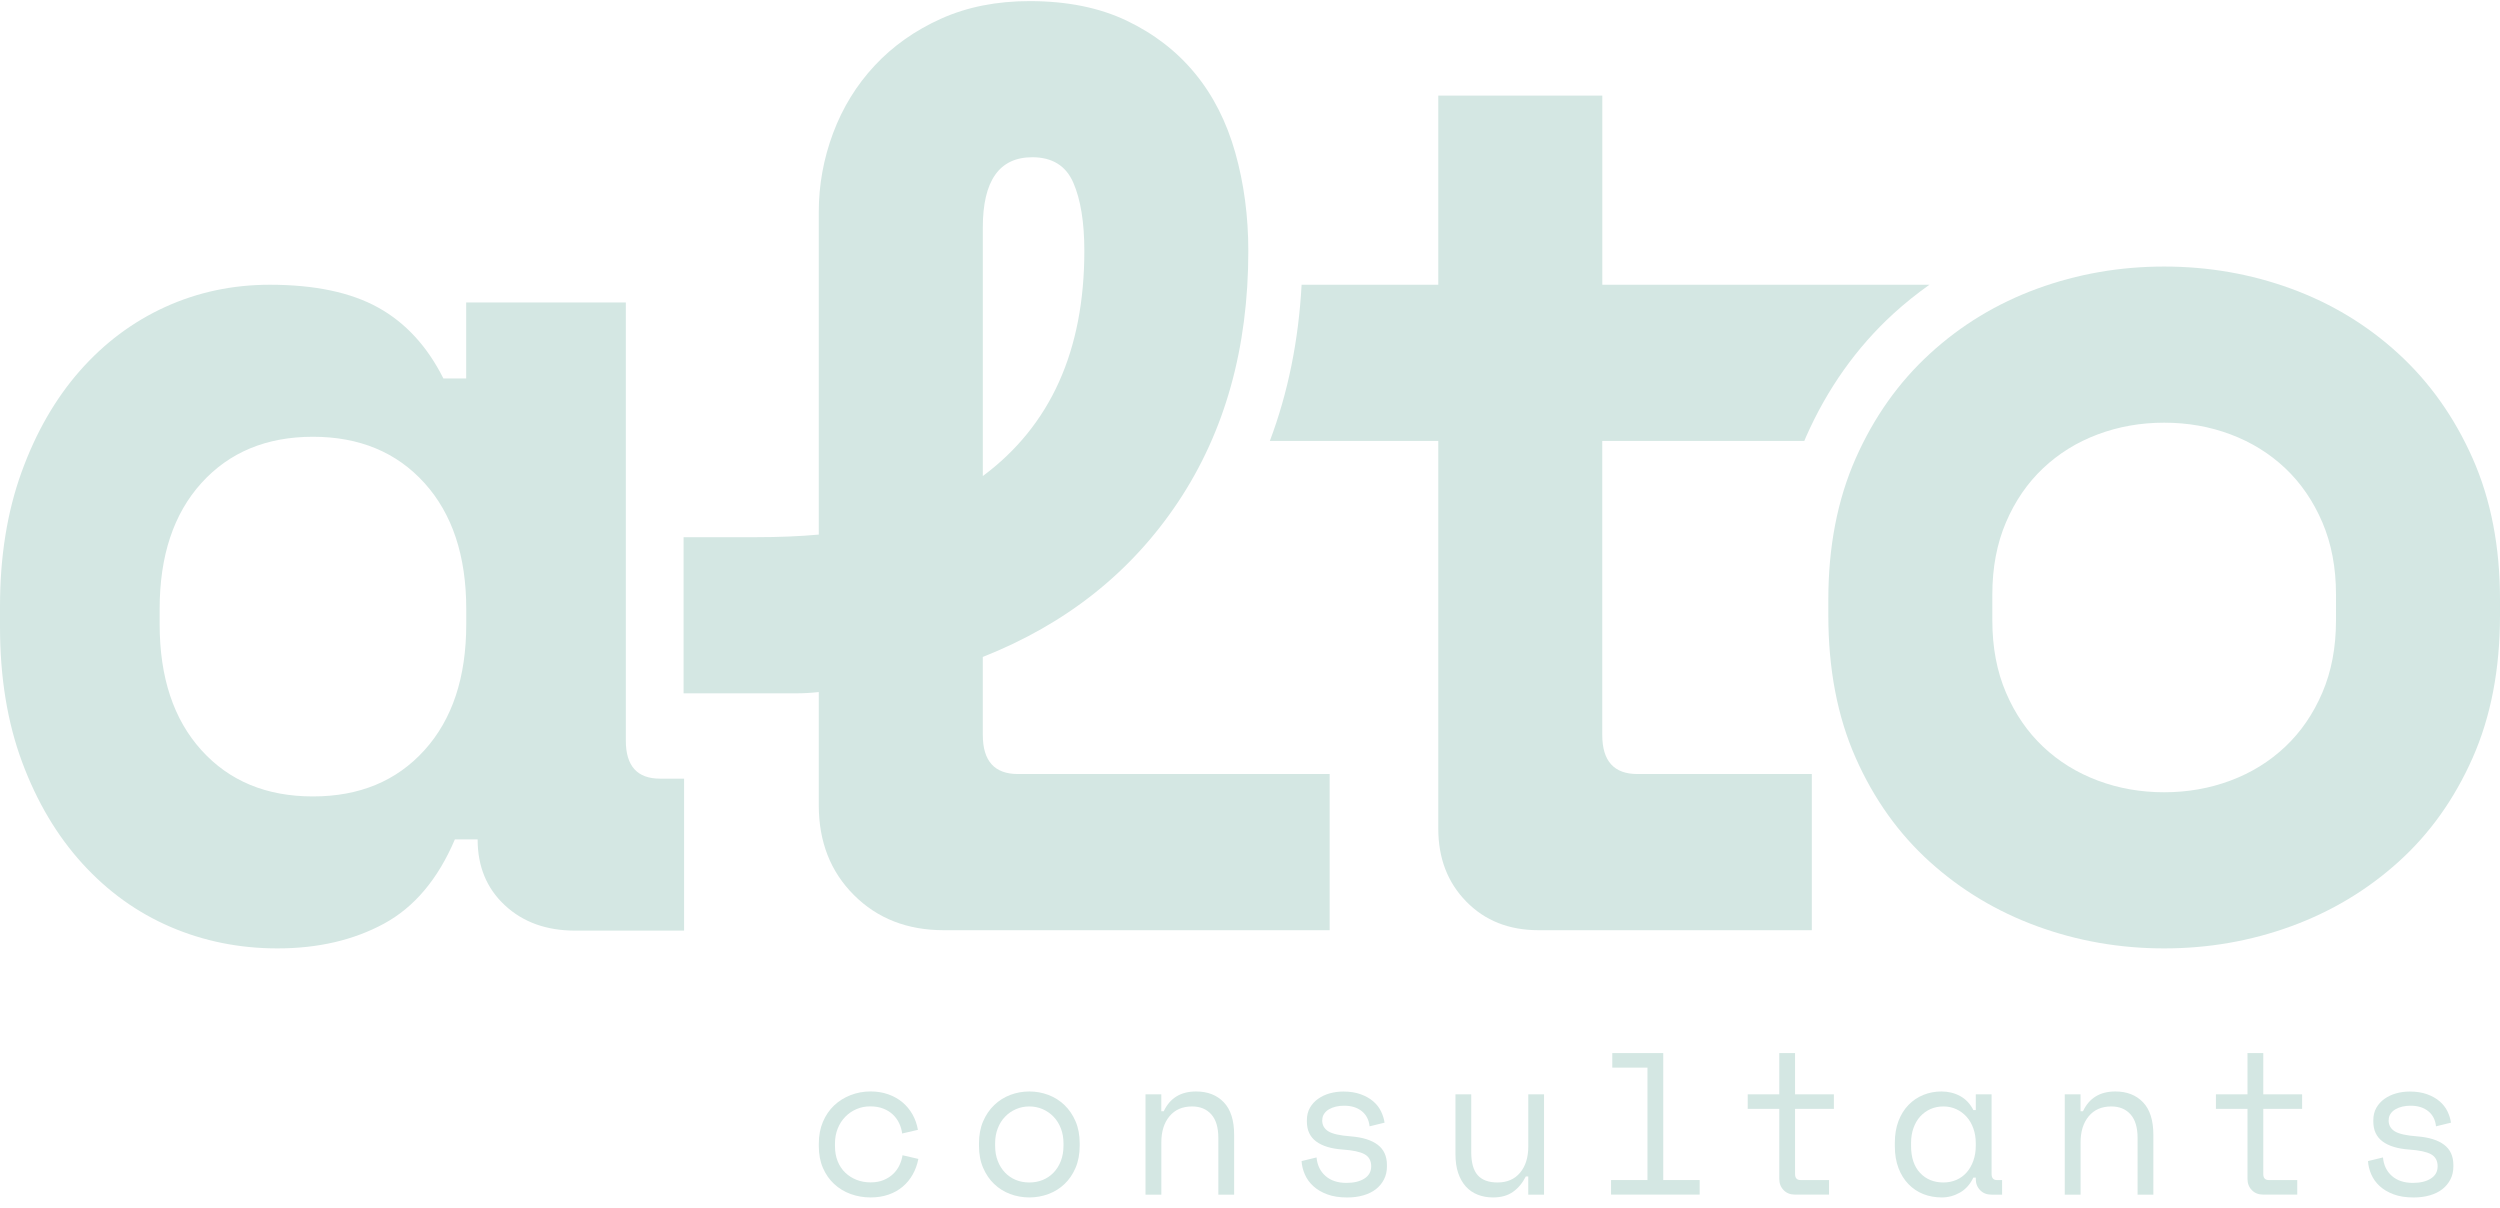 <svg xmlns="http://www.w3.org/2000/svg" width="178" height="86" viewBox="0 0 178 86" fill="none"><path d="M32.384 59.772C31.18 62.598 29.497 64.596 27.333 65.768C25.169 66.939 22.643 67.526 19.756 67.526C17.051 67.526 14.509 67.015 12.133 65.993C9.757 64.971 7.669 63.468 5.864 61.484C4.059 59.5 2.632 57.097 1.579 54.271C0.527 51.447 0 48.229 0 44.623V43.179C0 39.633 0.511 36.447 1.533 33.621C2.556 30.797 3.937 28.392 5.682 26.407C7.425 24.424 9.456 22.907 11.769 21.853C14.083 20.801 16.565 20.274 19.21 20.274C22.397 20.274 24.968 20.814 26.923 21.896C28.875 22.978 30.425 24.663 31.569 26.946H33.192V21.535H44.559V52.736C44.559 54.54 45.371 55.44 46.995 55.44H48.707V66.26H40.951C38.907 66.26 37.237 65.66 35.946 64.456C34.652 63.254 34.007 61.692 34.007 59.767H32.384V59.772ZM22.282 56.706C25.588 56.706 28.235 55.611 30.22 53.415C32.205 51.221 33.197 48.229 33.197 44.443V43.361C33.197 39.573 32.205 36.585 30.22 34.39C28.235 32.196 25.588 31.098 22.282 31.098C18.976 31.098 16.328 32.196 14.343 34.39C12.359 36.585 11.367 39.575 11.367 43.361V44.443C11.367 48.232 12.359 51.221 14.343 53.415C16.328 55.611 18.973 56.706 22.282 56.706Z" fill="#D4E7E3"></path><path d="M114.081 52.331V31.393H128.466C128.51 31.289 128.551 31.186 128.597 31.084C130.105 27.673 132.193 24.732 134.802 22.343C135.617 21.597 136.478 20.911 137.374 20.274H114.084V6.809H102.406V20.274H92.674C92.458 24.258 91.703 27.975 90.414 31.393H102.406V59.003C102.406 61.105 103.069 62.833 104.398 64.191C105.726 65.551 107.441 66.23 109.541 66.23H129.002V55.111H116.584C114.915 55.111 114.081 54.184 114.081 52.331Z" fill="#D4E7E3"></path><path d="M69.976 52.331C69.976 54.184 70.809 55.111 72.479 55.111H94.671V66.23H67.195C64.6 66.23 62.468 65.397 60.799 63.728C59.13 62.06 58.297 59.931 58.297 57.335V49.274C57.742 49.336 57.184 49.366 56.627 49.366H48.671V38.247H53.849C54.65 38.247 55.423 38.233 56.165 38.201C56.906 38.171 57.615 38.125 58.297 38.063V15.086C58.297 13.173 58.635 11.302 59.316 9.481C59.996 7.661 60.986 6.054 62.282 4.664C63.58 3.274 65.155 2.162 67.008 1.329C68.862 0.496 70.962 0.079 73.31 0.079C75.967 0.079 78.269 0.542 80.214 1.469C82.16 2.397 83.783 3.647 85.079 5.221C86.378 6.795 87.333 8.68 87.953 10.874C88.57 13.067 88.88 15.399 88.88 17.868C88.88 24.787 87.211 30.746 83.875 35.75C80.539 40.754 75.904 44.429 69.974 46.775V52.333L69.976 52.331ZM69.976 33.895C74.795 30.313 77.205 24.969 77.205 17.866C77.205 15.827 76.943 14.207 76.418 13.003C75.893 11.799 74.919 11.196 73.499 11.196C71.15 11.196 69.976 12.865 69.976 16.2V33.897V33.895Z" fill="#D4E7E3"></path><path d="M178 43.808C178 47.638 177.351 51.021 176.055 53.953C174.756 56.888 172.997 59.36 170.771 61.365C168.547 63.372 165.998 64.902 163.125 65.952C160.252 67.001 157.24 67.526 154.088 67.526C150.936 67.526 147.925 67.001 145.052 65.952C142.179 64.902 139.63 63.374 137.406 61.365C135.182 59.358 133.421 56.888 132.122 53.953C130.824 51.021 130.177 47.638 130.177 43.808V42.696C130.177 38.928 130.826 35.577 132.122 32.643C133.421 29.71 135.18 27.222 137.406 25.185C139.63 23.146 142.179 21.604 145.052 20.552C147.925 19.503 150.936 18.978 154.088 18.978C157.24 18.978 160.252 19.503 163.125 20.552C165.998 21.604 168.547 23.146 170.771 25.185C172.995 27.225 174.756 29.71 176.055 32.643C177.353 35.577 178 38.928 178 42.696V43.808ZM154.088 56.409C155.757 56.409 157.332 56.131 158.815 55.576C160.298 55.022 161.596 54.218 162.708 53.166C163.82 52.117 164.702 50.835 165.349 49.32C165.998 47.808 166.323 46.093 166.323 44.178V42.326C166.323 40.413 165.998 38.698 165.349 37.184C164.7 35.672 163.82 34.39 162.708 33.338C161.596 32.288 160.298 31.485 158.815 30.928C157.332 30.371 155.757 30.095 154.088 30.095C152.419 30.095 150.844 30.373 149.362 30.928C147.879 31.483 146.581 32.288 145.469 33.338C144.357 34.39 143.475 35.669 142.828 37.184C142.179 38.698 141.854 40.413 141.854 42.326V44.178C141.854 46.093 142.179 47.808 142.828 49.32C143.477 50.835 144.357 52.117 145.469 53.166C146.581 54.218 147.879 55.019 149.362 55.576C150.844 56.133 152.419 56.409 154.088 56.409Z" fill="#D4E7E3"></path><path d="M65.385 82.524C65.309 82.917 65.176 83.281 64.989 83.617C64.803 83.953 64.563 84.243 64.276 84.487C63.988 84.731 63.652 84.922 63.267 85.055C62.883 85.189 62.457 85.258 61.985 85.258C61.485 85.258 61.013 85.175 60.567 85.014C60.12 84.851 59.729 84.614 59.392 84.301C59.056 83.99 58.789 83.608 58.593 83.157C58.398 82.706 58.299 82.188 58.299 81.601V81.428C58.299 80.853 58.398 80.332 58.593 79.872C58.789 79.412 59.056 79.023 59.392 78.705C59.729 78.388 60.12 78.144 60.567 77.971C61.013 77.798 61.485 77.711 61.985 77.711C62.436 77.711 62.853 77.778 63.237 77.913C63.622 78.049 63.96 78.238 64.253 78.482C64.545 78.726 64.784 79.018 64.973 79.352C65.16 79.688 65.289 80.052 65.355 80.445L64.232 80.705C64.204 80.457 64.133 80.213 64.022 79.978C63.912 79.743 63.762 79.536 63.576 79.359C63.389 79.182 63.161 79.039 62.892 78.933C62.623 78.827 62.312 78.774 61.955 78.774C61.598 78.774 61.285 78.839 60.983 78.968C60.682 79.097 60.415 79.278 60.184 79.516C59.954 79.75 59.775 80.031 59.643 80.358C59.514 80.685 59.45 81.039 59.45 81.424V81.596C59.45 81.999 59.514 82.363 59.643 82.683C59.772 83.005 59.954 83.276 60.184 83.495C60.415 83.716 60.684 83.886 60.99 84.006C61.296 84.126 61.628 84.186 61.985 84.186C62.342 84.186 62.65 84.13 62.913 84.02C63.177 83.909 63.403 83.767 63.59 83.587C63.776 83.41 63.926 83.205 64.036 82.975C64.147 82.745 64.22 82.505 64.26 82.254L65.383 82.514L65.385 82.524Z" fill="#D4E7E3"></path><path d="M76.874 81.573C76.874 82.169 76.775 82.694 76.579 83.15C76.383 83.606 76.121 83.99 75.794 84.301C75.467 84.614 75.085 84.851 74.65 85.014C74.212 85.177 73.759 85.258 73.289 85.258C72.819 85.258 72.352 85.175 71.921 85.014C71.489 84.851 71.111 84.614 70.784 84.301C70.457 83.99 70.197 83.606 69.999 83.15C69.801 82.694 69.704 82.169 69.704 81.573V81.4C69.704 80.816 69.803 80.293 69.999 79.838C70.195 79.382 70.46 78.995 70.791 78.678C71.123 78.36 71.505 78.121 71.935 77.957C72.368 77.794 72.819 77.713 73.289 77.713C73.759 77.713 74.21 77.794 74.643 77.957C75.076 78.121 75.456 78.36 75.787 78.678C76.119 78.995 76.383 79.382 76.579 79.838C76.775 80.293 76.874 80.814 76.874 81.4V81.573ZM73.287 84.192C73.632 84.192 73.952 84.132 74.245 84.013C74.537 83.893 74.795 83.718 75.016 83.488C75.237 83.258 75.409 82.982 75.534 82.659C75.658 82.337 75.72 81.976 75.72 81.573V81.4C75.72 81.016 75.658 80.664 75.534 80.342C75.409 80.019 75.237 79.743 75.016 79.513C74.795 79.283 74.535 79.103 74.238 78.972C73.941 78.843 73.623 78.779 73.287 78.779C72.951 78.779 72.633 78.843 72.336 78.972C72.039 79.101 71.779 79.281 71.558 79.513C71.337 79.743 71.164 80.019 71.04 80.342C70.915 80.664 70.853 81.016 70.853 81.4V81.573C70.853 81.976 70.915 82.34 71.04 82.659C71.164 82.982 71.337 83.258 71.558 83.488C71.779 83.718 72.034 83.893 72.329 84.013C72.621 84.132 72.942 84.192 73.287 84.192Z" fill="#D4E7E3"></path><path d="M82.685 85.058H81.561V77.916H82.685V79.124H82.858C83.299 78.183 84.066 77.713 85.162 77.713C85.989 77.713 86.645 77.971 87.135 78.484C87.626 78.998 87.87 79.769 87.87 80.795V85.058H86.746V81.025C86.746 80.277 86.578 79.716 86.242 79.341C85.906 78.965 85.45 78.779 84.874 78.779C84.193 78.779 83.656 79.011 83.27 79.476C82.88 79.941 82.687 80.563 82.687 81.341V85.055L82.685 85.058Z" fill="#D4E7E3"></path><path d="M94.139 79.759C94.139 80.105 94.284 80.369 94.579 80.551C94.871 80.733 95.407 80.853 96.186 80.91C97.021 80.977 97.657 81.177 98.094 81.509C98.531 81.84 98.75 82.321 98.75 82.956V83.044C98.75 83.389 98.681 83.7 98.541 83.971C98.403 84.245 98.209 84.478 97.965 84.669C97.721 84.86 97.422 85.007 97.072 85.108C96.722 85.21 96.34 85.26 95.928 85.26C95.371 85.26 94.894 85.187 94.496 85.037C94.097 84.888 93.766 84.692 93.501 84.448C93.236 84.204 93.038 83.925 92.902 83.612C92.767 83.299 92.691 82.986 92.672 82.669L93.738 82.409C93.787 82.956 93.998 83.394 94.371 83.725C94.747 84.057 95.244 84.222 95.87 84.222C96.397 84.222 96.823 84.119 97.145 83.914C97.468 83.707 97.629 83.417 97.629 83.044C97.629 82.641 97.47 82.353 97.155 82.181C96.839 82.008 96.324 81.898 95.615 81.849C94.788 81.792 94.155 81.601 93.713 81.274C93.271 80.947 93.05 80.473 93.05 79.849V79.762C93.05 79.426 93.121 79.131 93.266 78.876C93.411 78.622 93.605 78.408 93.849 78.236C94.093 78.063 94.369 77.934 94.677 77.847C94.984 77.762 95.306 77.718 95.642 77.718C96.112 77.718 96.526 77.782 96.881 77.911C97.235 78.04 97.535 78.208 97.774 78.415C98.013 78.622 98.2 78.859 98.329 79.129C98.458 79.398 98.543 79.667 98.58 79.934L97.514 80.194C97.466 79.734 97.281 79.373 96.959 79.115C96.637 78.855 96.218 78.726 95.7 78.726C95.497 78.726 95.304 78.747 95.117 78.79C94.931 78.834 94.765 78.899 94.62 78.984C94.475 79.069 94.36 79.177 94.275 79.308C94.187 79.437 94.146 79.589 94.146 79.762L94.139 79.759Z" fill="#D4E7E3"></path><path d="M108.811 77.916H109.935V85.058H108.811V83.762H108.639C108.408 84.222 108.107 84.588 107.732 84.855C107.356 85.124 106.882 85.258 106.306 85.258C105.913 85.258 105.551 85.194 105.22 85.065C104.888 84.936 104.605 84.74 104.37 84.482C104.135 84.222 103.953 83.902 103.822 83.518C103.693 83.134 103.629 82.687 103.629 82.178V77.916H104.752V82.033C104.752 82.781 104.907 83.329 105.213 83.674C105.519 84.02 105.991 84.192 106.624 84.192C107.306 84.192 107.842 83.96 108.231 83.495C108.62 83.03 108.814 82.409 108.814 81.631V77.916H108.811Z" fill="#D4E7E3"></path><path d="M114.707 84.02H117.3V76.015H114.795V74.979H118.423V84.02H121.016V85.055H114.707V84.02Z" fill="#D4E7E3"></path><path d="M124.437 77.916H126.684V74.979H127.808V77.916H130.573V78.952H127.808V83.587C127.808 83.875 127.936 84.02 128.197 84.02H130.227V85.055H127.794C127.467 85.055 127.2 84.95 126.995 84.738C126.788 84.526 126.684 84.259 126.684 83.932V78.952H124.437V77.916Z" fill="#D4E7E3"></path><path d="M140.675 83.847H140.502C140.272 84.328 139.952 84.683 139.545 84.913C139.137 85.143 138.707 85.258 138.255 85.258C137.804 85.258 137.348 85.18 136.945 85.021C136.542 84.862 136.19 84.627 135.886 84.314C135.585 84.004 135.345 83.622 135.173 83.17C135 82.719 134.912 82.197 134.912 81.601V81.371C134.912 80.786 135 80.266 135.173 79.815C135.345 79.364 135.582 78.981 135.886 78.671C136.188 78.36 136.542 78.121 136.945 77.957C137.348 77.794 137.777 77.713 138.228 77.713C138.718 77.713 139.162 77.821 139.561 78.038C139.959 78.254 140.275 78.588 140.505 79.039H140.677V77.916H141.801V83.589C141.801 83.877 141.93 84.022 142.19 84.022H142.549V85.058H141.785C141.458 85.058 141.191 84.952 140.986 84.74C140.779 84.528 140.675 84.261 140.675 83.935V83.847ZM138.373 84.192C138.709 84.192 139.017 84.13 139.301 84.006C139.584 83.882 139.826 83.704 140.028 83.474C140.231 83.244 140.387 82.968 140.502 82.646C140.618 82.323 140.675 81.967 140.675 81.573V81.4C140.675 81.016 140.618 80.664 140.502 80.342C140.387 80.019 140.226 79.743 140.019 79.513C139.812 79.283 139.568 79.103 139.285 78.972C139.001 78.843 138.695 78.779 138.371 78.779C138.046 78.779 137.728 78.841 137.45 78.965C137.171 79.09 136.929 79.265 136.722 79.49C136.515 79.716 136.356 79.99 136.241 80.312C136.126 80.634 136.068 80.986 136.068 81.371V81.601C136.068 82.415 136.282 83.053 136.708 83.509C137.134 83.965 137.689 84.192 138.373 84.192Z" fill="#D4E7E3"></path><path d="M148.135 85.058H147.011V77.916H148.135V79.124H148.307C148.749 78.183 149.516 77.713 150.612 77.713C151.438 77.713 152.095 77.971 152.585 78.484C153.075 78.998 153.319 79.769 153.319 80.795V85.058H152.196V81.025C152.196 80.277 152.028 79.716 151.692 79.341C151.355 78.965 150.9 78.779 150.324 78.779C149.643 78.779 149.106 79.011 148.719 79.476C148.33 79.941 148.137 80.563 148.137 81.341V85.055L148.135 85.058Z" fill="#D4E7E3"></path><path d="M157.774 77.916H160.021V74.979H161.145V77.916H163.91V78.952H161.145V83.587C161.145 83.875 161.274 84.02 161.534 84.02H163.565V85.055H161.131C160.804 85.055 160.537 84.95 160.332 84.738C160.125 84.526 160.021 84.259 160.021 83.932V78.952H157.774V77.916Z" fill="#D4E7E3"></path><path d="M170.069 79.759C170.069 80.105 170.214 80.369 170.508 80.551C170.801 80.733 171.337 80.853 172.115 80.91C172.951 80.977 173.586 81.177 174.024 81.509C174.461 81.84 174.68 82.321 174.68 82.956V83.044C174.68 83.389 174.611 83.7 174.471 83.971C174.332 84.245 174.139 84.478 173.895 84.669C173.651 84.86 173.352 85.007 173.002 85.108C172.652 85.21 172.27 85.26 171.857 85.26C171.3 85.26 170.824 85.187 170.425 85.037C170.027 84.888 169.696 84.692 169.431 84.448C169.166 84.204 168.968 83.925 168.832 83.612C168.699 83.302 168.62 82.986 168.602 82.669L169.668 82.409C169.716 82.956 169.928 83.394 170.301 83.725C170.676 84.057 171.174 84.222 171.8 84.222C172.327 84.222 172.753 84.119 173.075 83.914C173.398 83.709 173.559 83.417 173.559 83.044C173.559 82.641 173.4 82.353 173.085 82.181C172.767 82.008 172.253 81.898 171.544 81.849C170.718 81.792 170.085 81.601 169.643 81.274C169.201 80.947 168.98 80.473 168.98 79.849V79.762C168.98 79.426 169.051 79.131 169.196 78.876C169.341 78.622 169.534 78.408 169.778 78.236C170.023 78.063 170.299 77.934 170.607 77.847C170.914 77.762 171.236 77.718 171.572 77.718C172.042 77.718 172.456 77.782 172.811 77.911C173.165 78.04 173.464 78.208 173.704 78.415C173.943 78.622 174.13 78.859 174.259 79.129C174.388 79.398 174.473 79.667 174.51 79.934L173.444 80.194C173.395 79.734 173.211 79.373 172.889 79.115C172.567 78.855 172.148 78.726 171.63 78.726C171.427 78.726 171.234 78.747 171.047 78.79C170.861 78.834 170.695 78.899 170.55 78.984C170.405 79.069 170.29 79.177 170.204 79.308C170.117 79.437 170.075 79.589 170.075 79.762L170.069 79.759Z" fill="#D4E7E3"></path></svg>